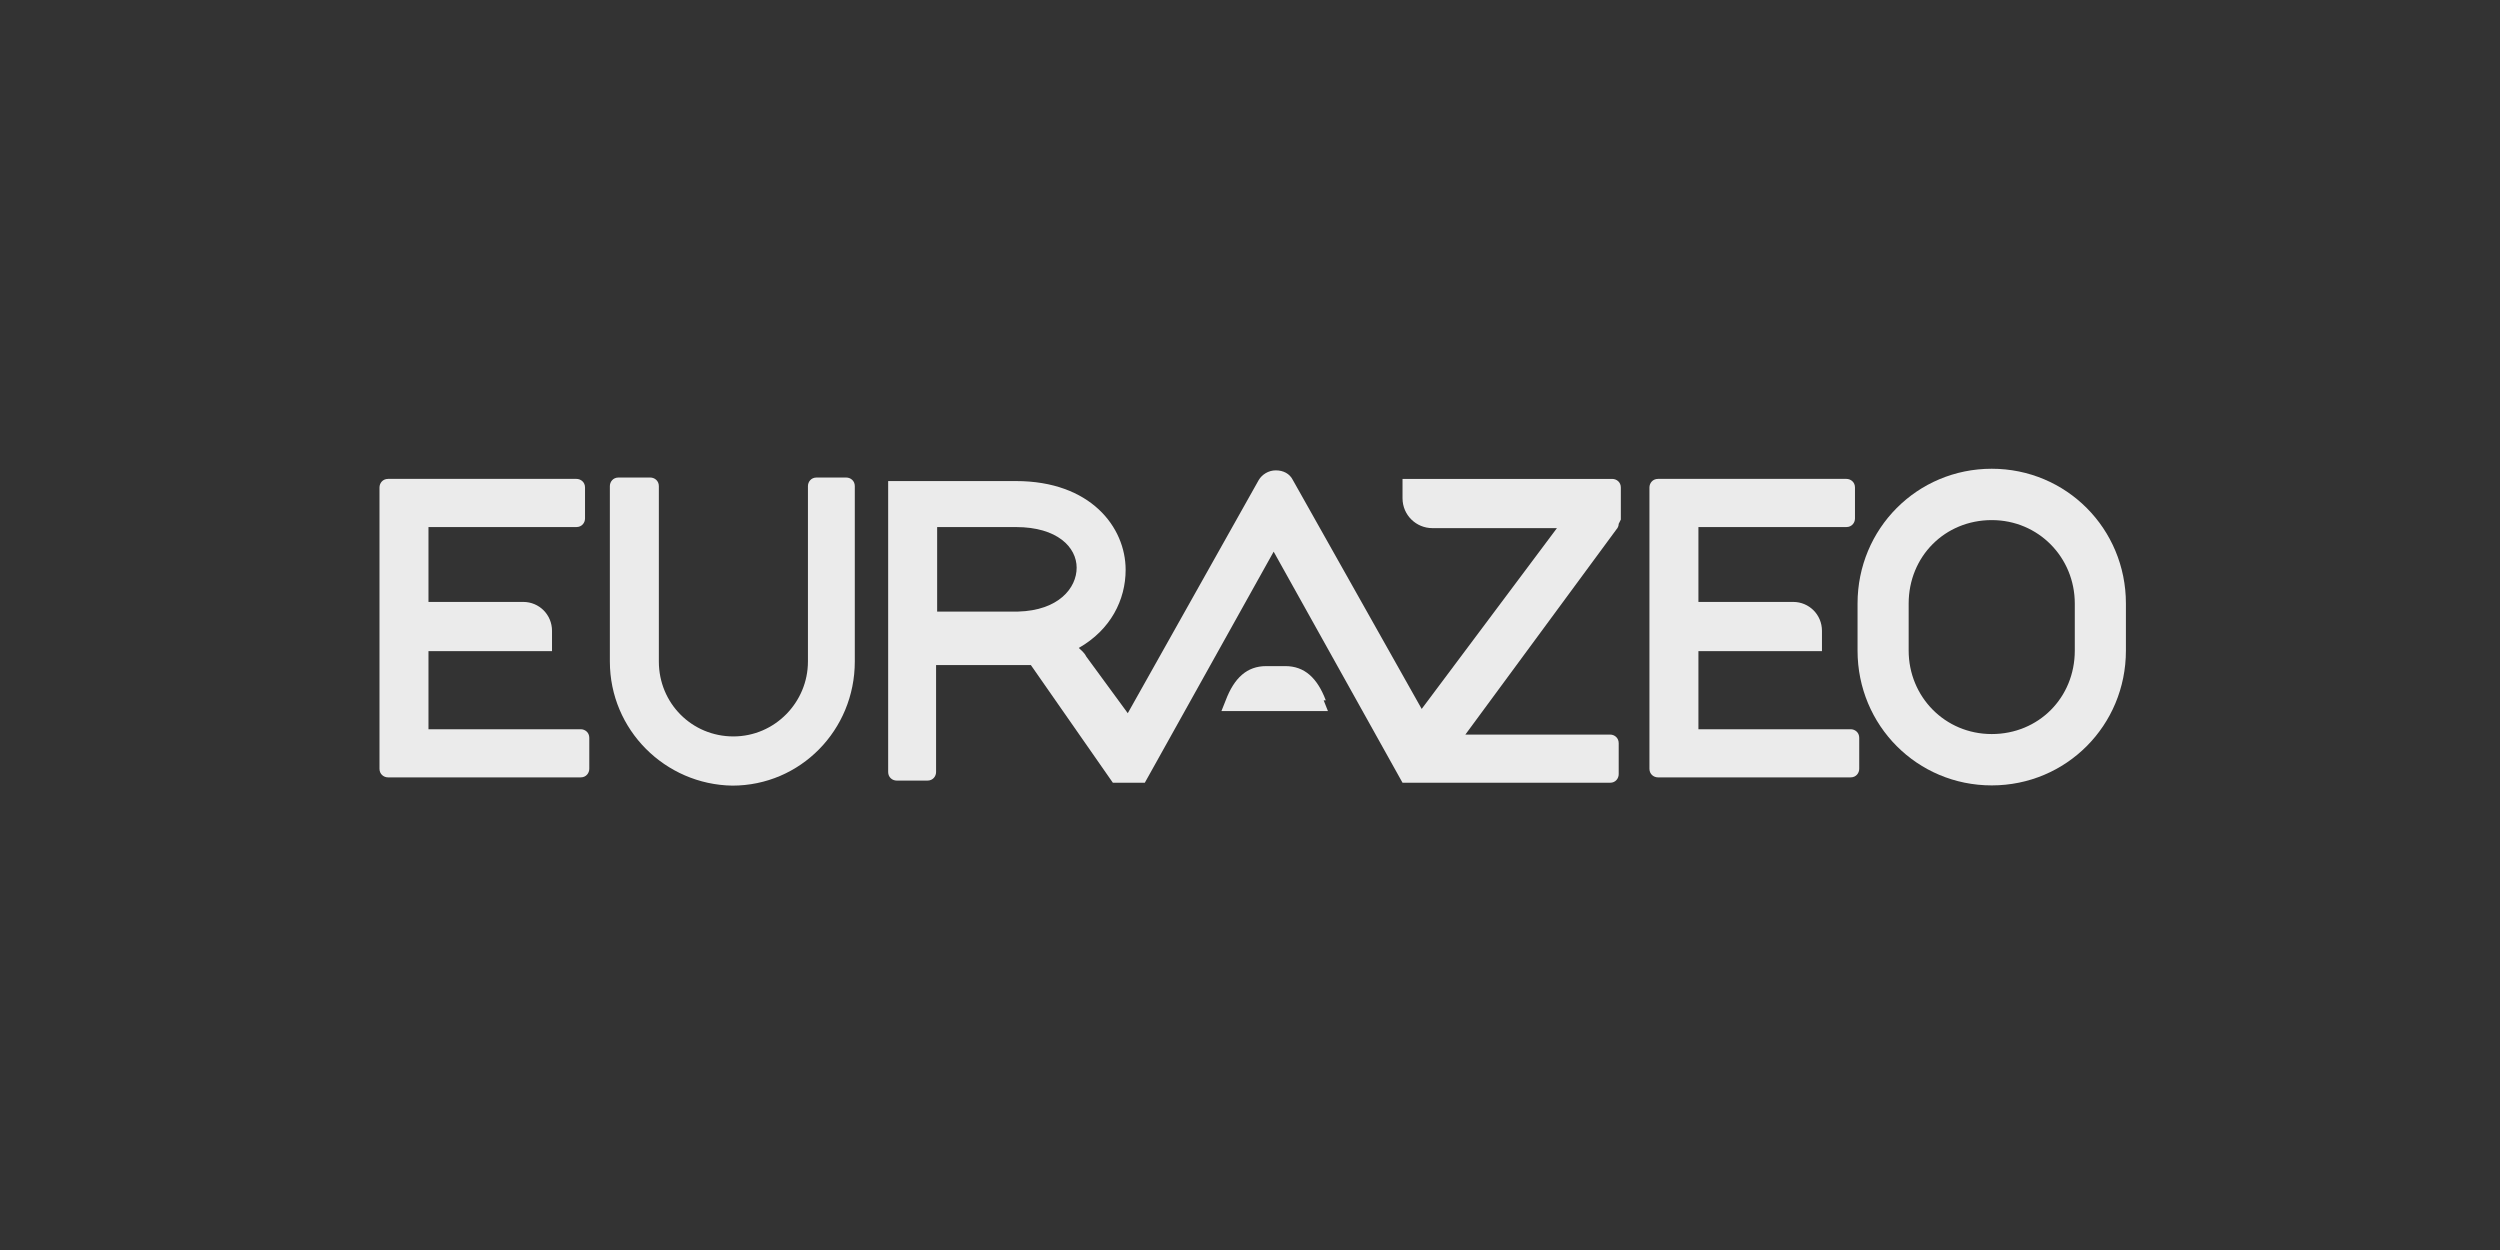 <?xml version="1.0" encoding="UTF-8"?> <svg xmlns="http://www.w3.org/2000/svg" width="200" height="100" viewBox="0 0 200 100" fill="none"><rect x="0" y="0" width="200" height="100" fill="#333333" stroke="none"/><g opacity="0.9"><path d="M135.789 42.164H147.716C148.142 42.164 148.398 41.821 148.398 41.479V38.997C148.398 38.569 148.057 38.312 147.716 38.312H132.637C132.211 38.312 131.955 38.655 131.955 38.997V61.505C131.955 61.933 132.296 62.19 132.637 62.19H148.057C148.483 62.19 148.738 61.847 148.738 61.505V59.023C148.738 58.595 148.398 58.339 148.057 58.339H135.874V52.091H145.757V50.465C145.757 49.181 144.734 48.154 143.456 48.154H135.874V42.164H135.789Z" fill="white"></path><path d="M34.193 42.164H46.12C46.546 42.164 46.802 41.821 46.802 41.479V38.997C46.802 38.569 46.461 38.312 46.12 38.312H31.041C30.615 38.312 30.359 38.655 30.359 38.997V61.505C30.359 61.933 30.7 62.19 31.041 62.19H46.461C46.887 62.19 47.143 61.847 47.143 61.505V59.023C47.143 58.595 46.802 58.339 46.461 58.339H34.278V52.091H44.161V50.465C44.161 49.181 43.139 48.154 41.861 48.154H34.278V42.164H34.193Z" fill="white"></path><path d="M67.787 38.203H65.317C64.891 38.203 64.635 38.545 64.635 38.888V52.923C64.635 56.175 61.994 58.914 58.672 58.914C55.349 58.914 52.708 56.261 52.708 52.923V38.888C52.708 38.46 52.367 38.203 52.026 38.203H49.471C49.045 38.203 48.789 38.545 48.789 38.888V52.923C48.789 58.4 53.219 62.765 58.586 62.85C64.039 62.85 68.384 58.4 68.384 52.923V38.888C68.384 38.46 68.043 38.203 67.702 38.203H67.787Z" fill="white"></path><path d="M148.604 52.049C148.604 58.039 153.374 62.832 159.338 62.832C165.302 62.832 170.073 58.039 170.073 52.049V48.283C170.073 42.292 165.302 37.5 159.338 37.5C153.374 37.5 148.604 42.292 148.604 48.283V52.049ZM152.693 48.283C152.693 44.518 155.589 41.608 159.338 41.608C163.087 41.608 165.983 44.603 165.983 48.283V52.049C165.983 55.814 163.087 58.724 159.338 58.724C155.589 58.724 152.693 55.729 152.693 52.049V48.283Z" fill="white"></path><path d="M129.667 41.566V38.998C129.667 38.57 129.326 38.314 128.985 38.314H112.202V39.854C112.202 41.223 113.309 42.25 114.587 42.25H124.555L113.735 56.714L103.427 38.399C103.171 37.886 102.66 37.629 102.064 37.629C101.467 37.629 100.956 37.971 100.7 38.399L90.222 57.056L86.899 52.52C86.728 52.178 86.473 52.007 86.303 51.835C88.858 50.38 90.051 47.984 90.051 45.588C90.051 42.165 87.24 38.485 81.276 38.485H71.053V61.763C71.053 62.191 71.394 62.447 71.734 62.447H74.205C74.631 62.447 74.886 62.105 74.886 61.763V53.205H81.361C81.872 53.205 82.043 53.205 82.469 53.205L89.029 62.619H91.585L101.893 44.133L112.202 62.619H128.815C129.241 62.619 129.496 62.276 129.496 61.934V59.452C129.496 59.024 129.155 58.767 128.815 58.767H117.228L129.326 42.336C129.411 42.25 129.496 42.079 129.496 41.908L129.667 41.566ZM81.447 48.926H74.972V42.165H81.276C84.599 42.165 86.132 43.791 86.132 45.417C86.132 47.043 84.684 48.84 81.447 48.926Z" fill="white"></path><path d="M106.064 56.028C105.382 54.23 104.36 53.289 102.827 53.289C102.315 53.289 101.804 53.289 101.293 53.289C99.76 53.289 98.737 54.23 98.056 56.028C97.885 56.456 97.715 56.883 97.715 56.883H106.234C106.234 56.883 106.064 56.456 105.894 56.028H106.064Z" fill="white"></path></g></svg> 